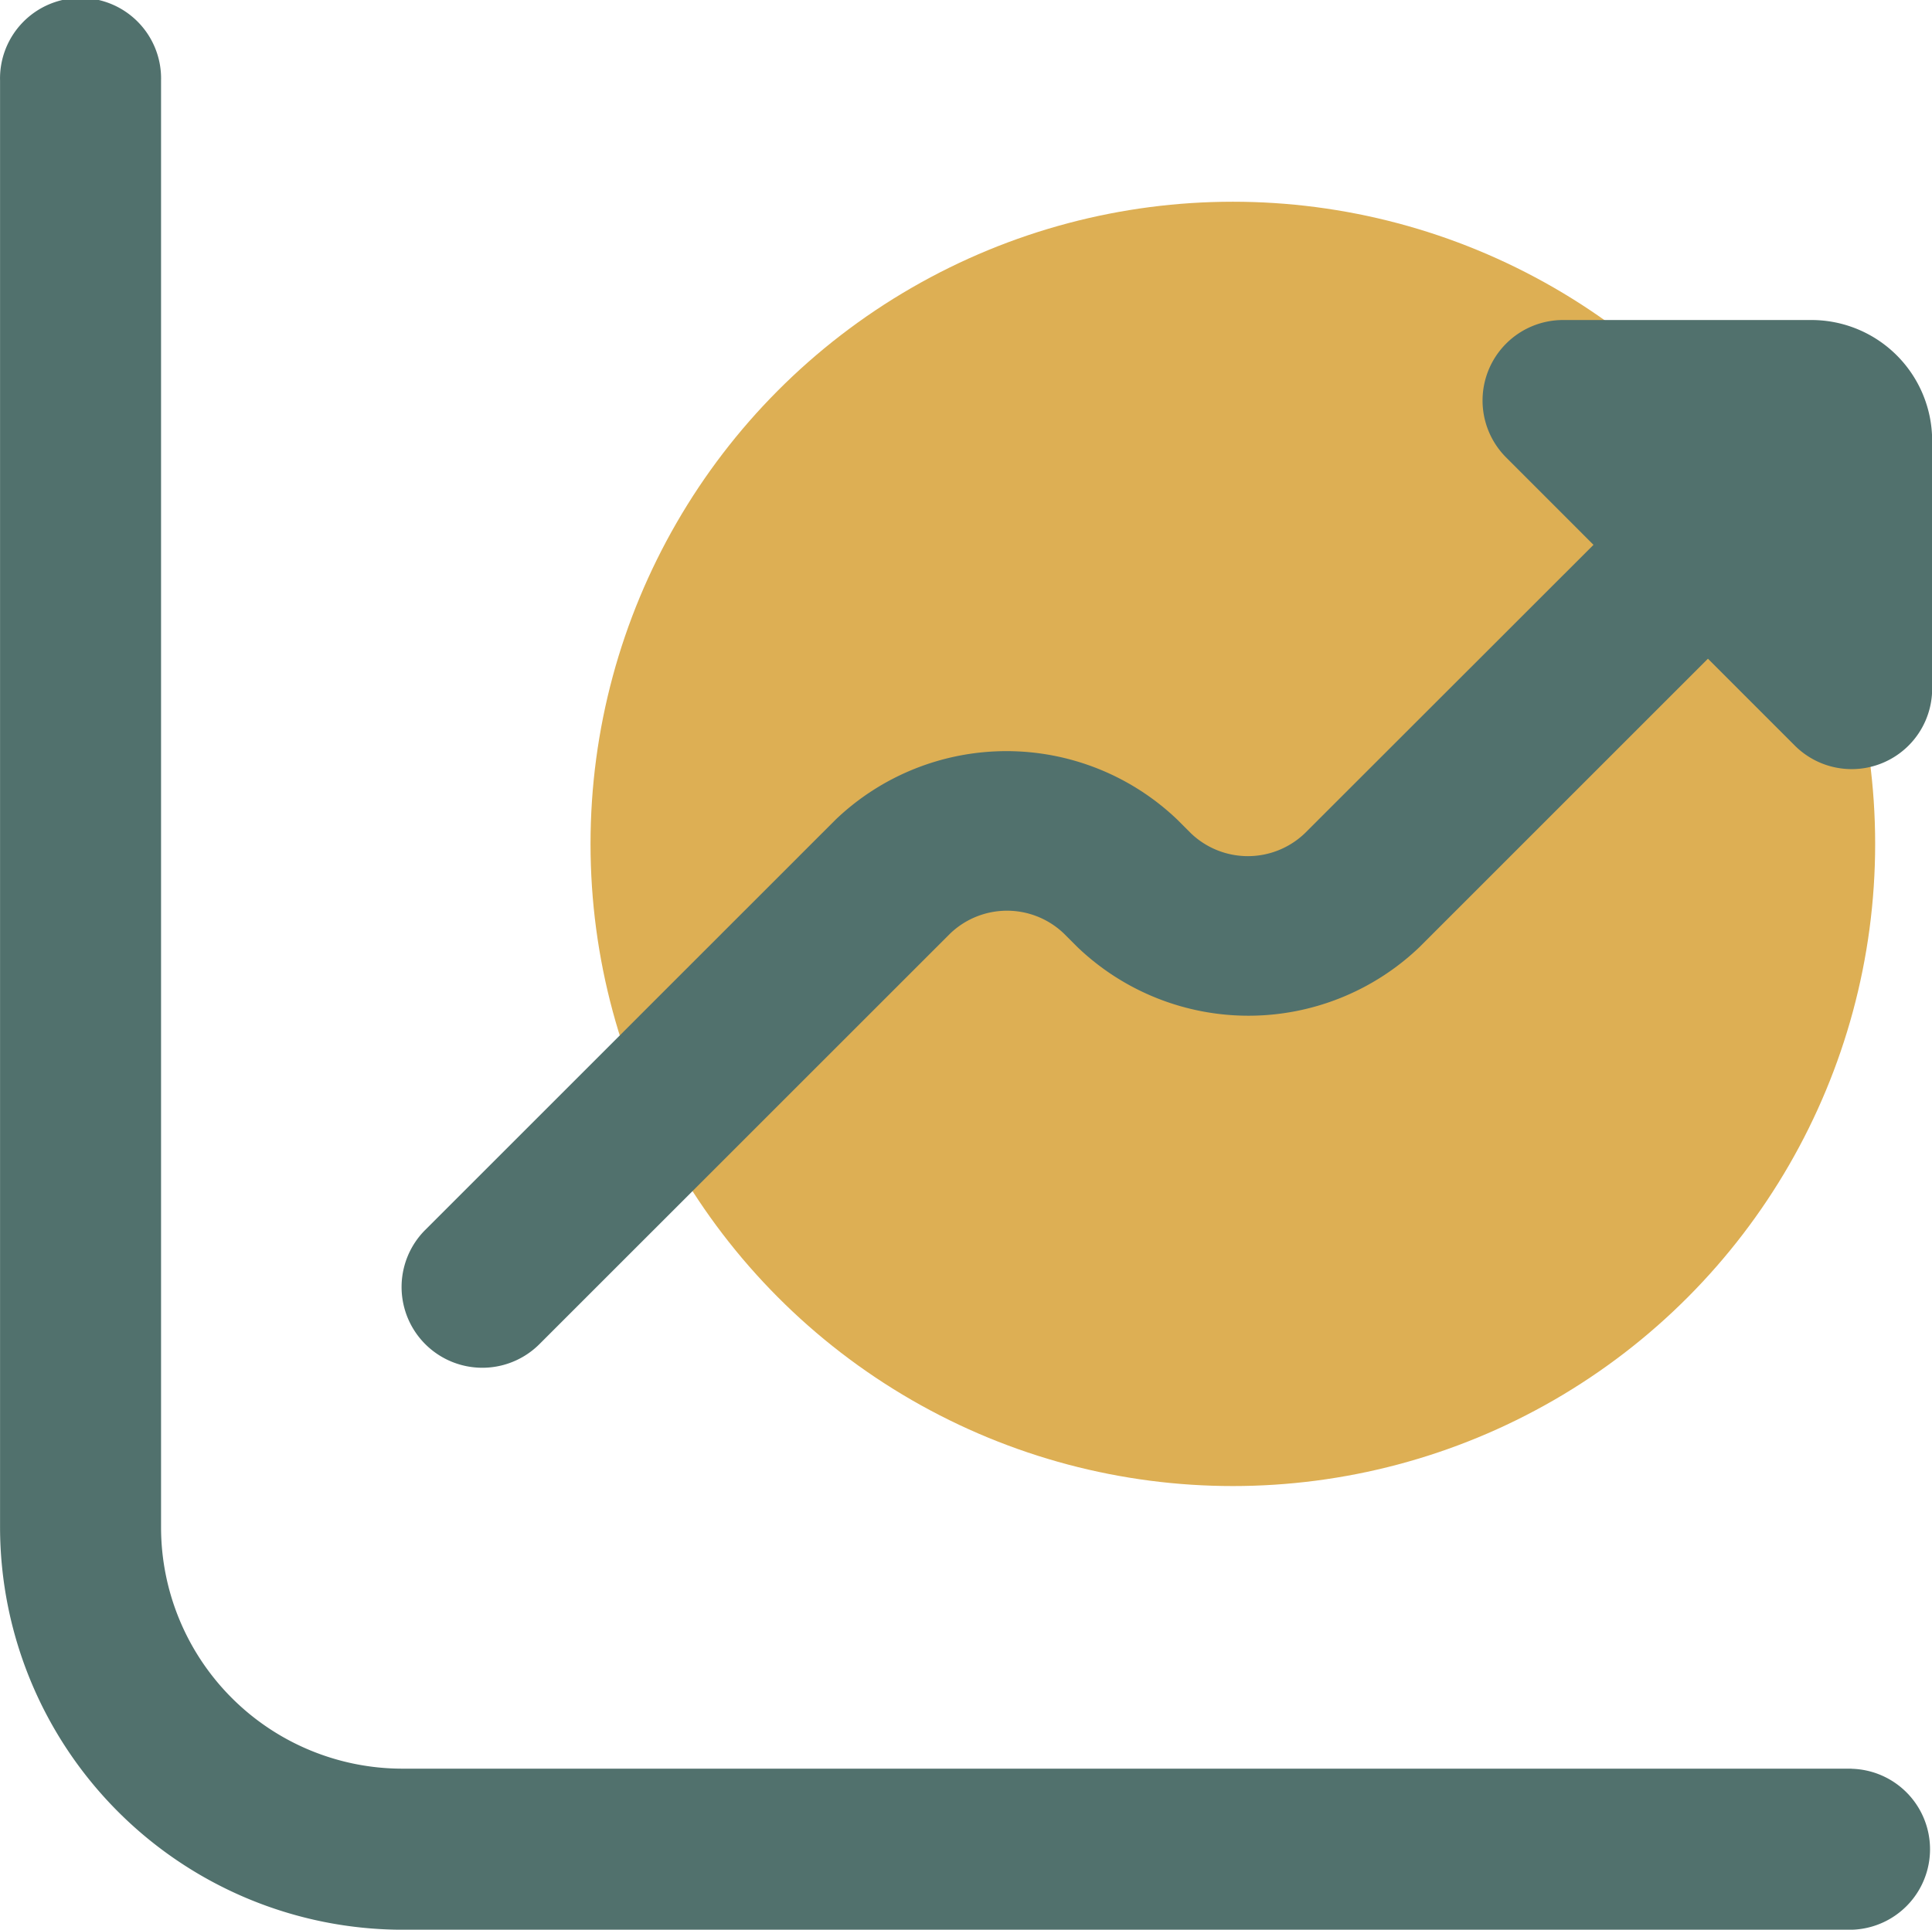 <svg xmlns="http://www.w3.org/2000/svg" width="36.299" height="36.264" viewBox="0 0 36.299 36.264">
  <g id="Group_2510" data-name="Group 2510" transform="translate(-82.544 -497.998)">
    <circle id="Ellipse_502" data-name="Ellipse 502" cx="12.068" cy="12.068" r="12.068" transform="translate(93.639 501.789)" fill="#ddaf54"/>
    <g id="Group_2509" data-name="Group 2509" transform="translate(82.544 497.998)">
      <path id="Path_111878" data-name="Path 111878" d="M114.564,502.409H109.9a1.513,1.513,0,0,0-1.069,2.582l1.642,1.643h0l-5.424,5.421a1.547,1.547,0,0,1-2.139,0l-.258-.258a4.645,4.645,0,0,0-6.417,0l-7.713,7.713a1.517,1.517,0,1,0,2.149,2.143l7.714-7.713a1.544,1.544,0,0,1,2.139,0l.258.258a4.648,4.648,0,0,0,6.417,0l5.424-5.424h0l1.643,1.643a1.512,1.512,0,0,0,2.57-1.072v-4.668A2.269,2.269,0,0,0,114.564,502.409Z" transform="translate(-80.534 -496.395)" fill="#51716d"/>
      <path id="Path_111879" data-name="Path 111879" d="M117.331,531.236H90.107a4.537,4.537,0,0,1-4.537-4.537V499.511a1.513,1.513,0,1,0-3.025,0V526.7a7.572,7.572,0,0,0,7.563,7.563h27.224a1.513,1.513,0,0,0,0-3.025Z" transform="translate(-82.544 -497.998)" fill="#51716d"/>
    </g>
  </g>
</svg>
